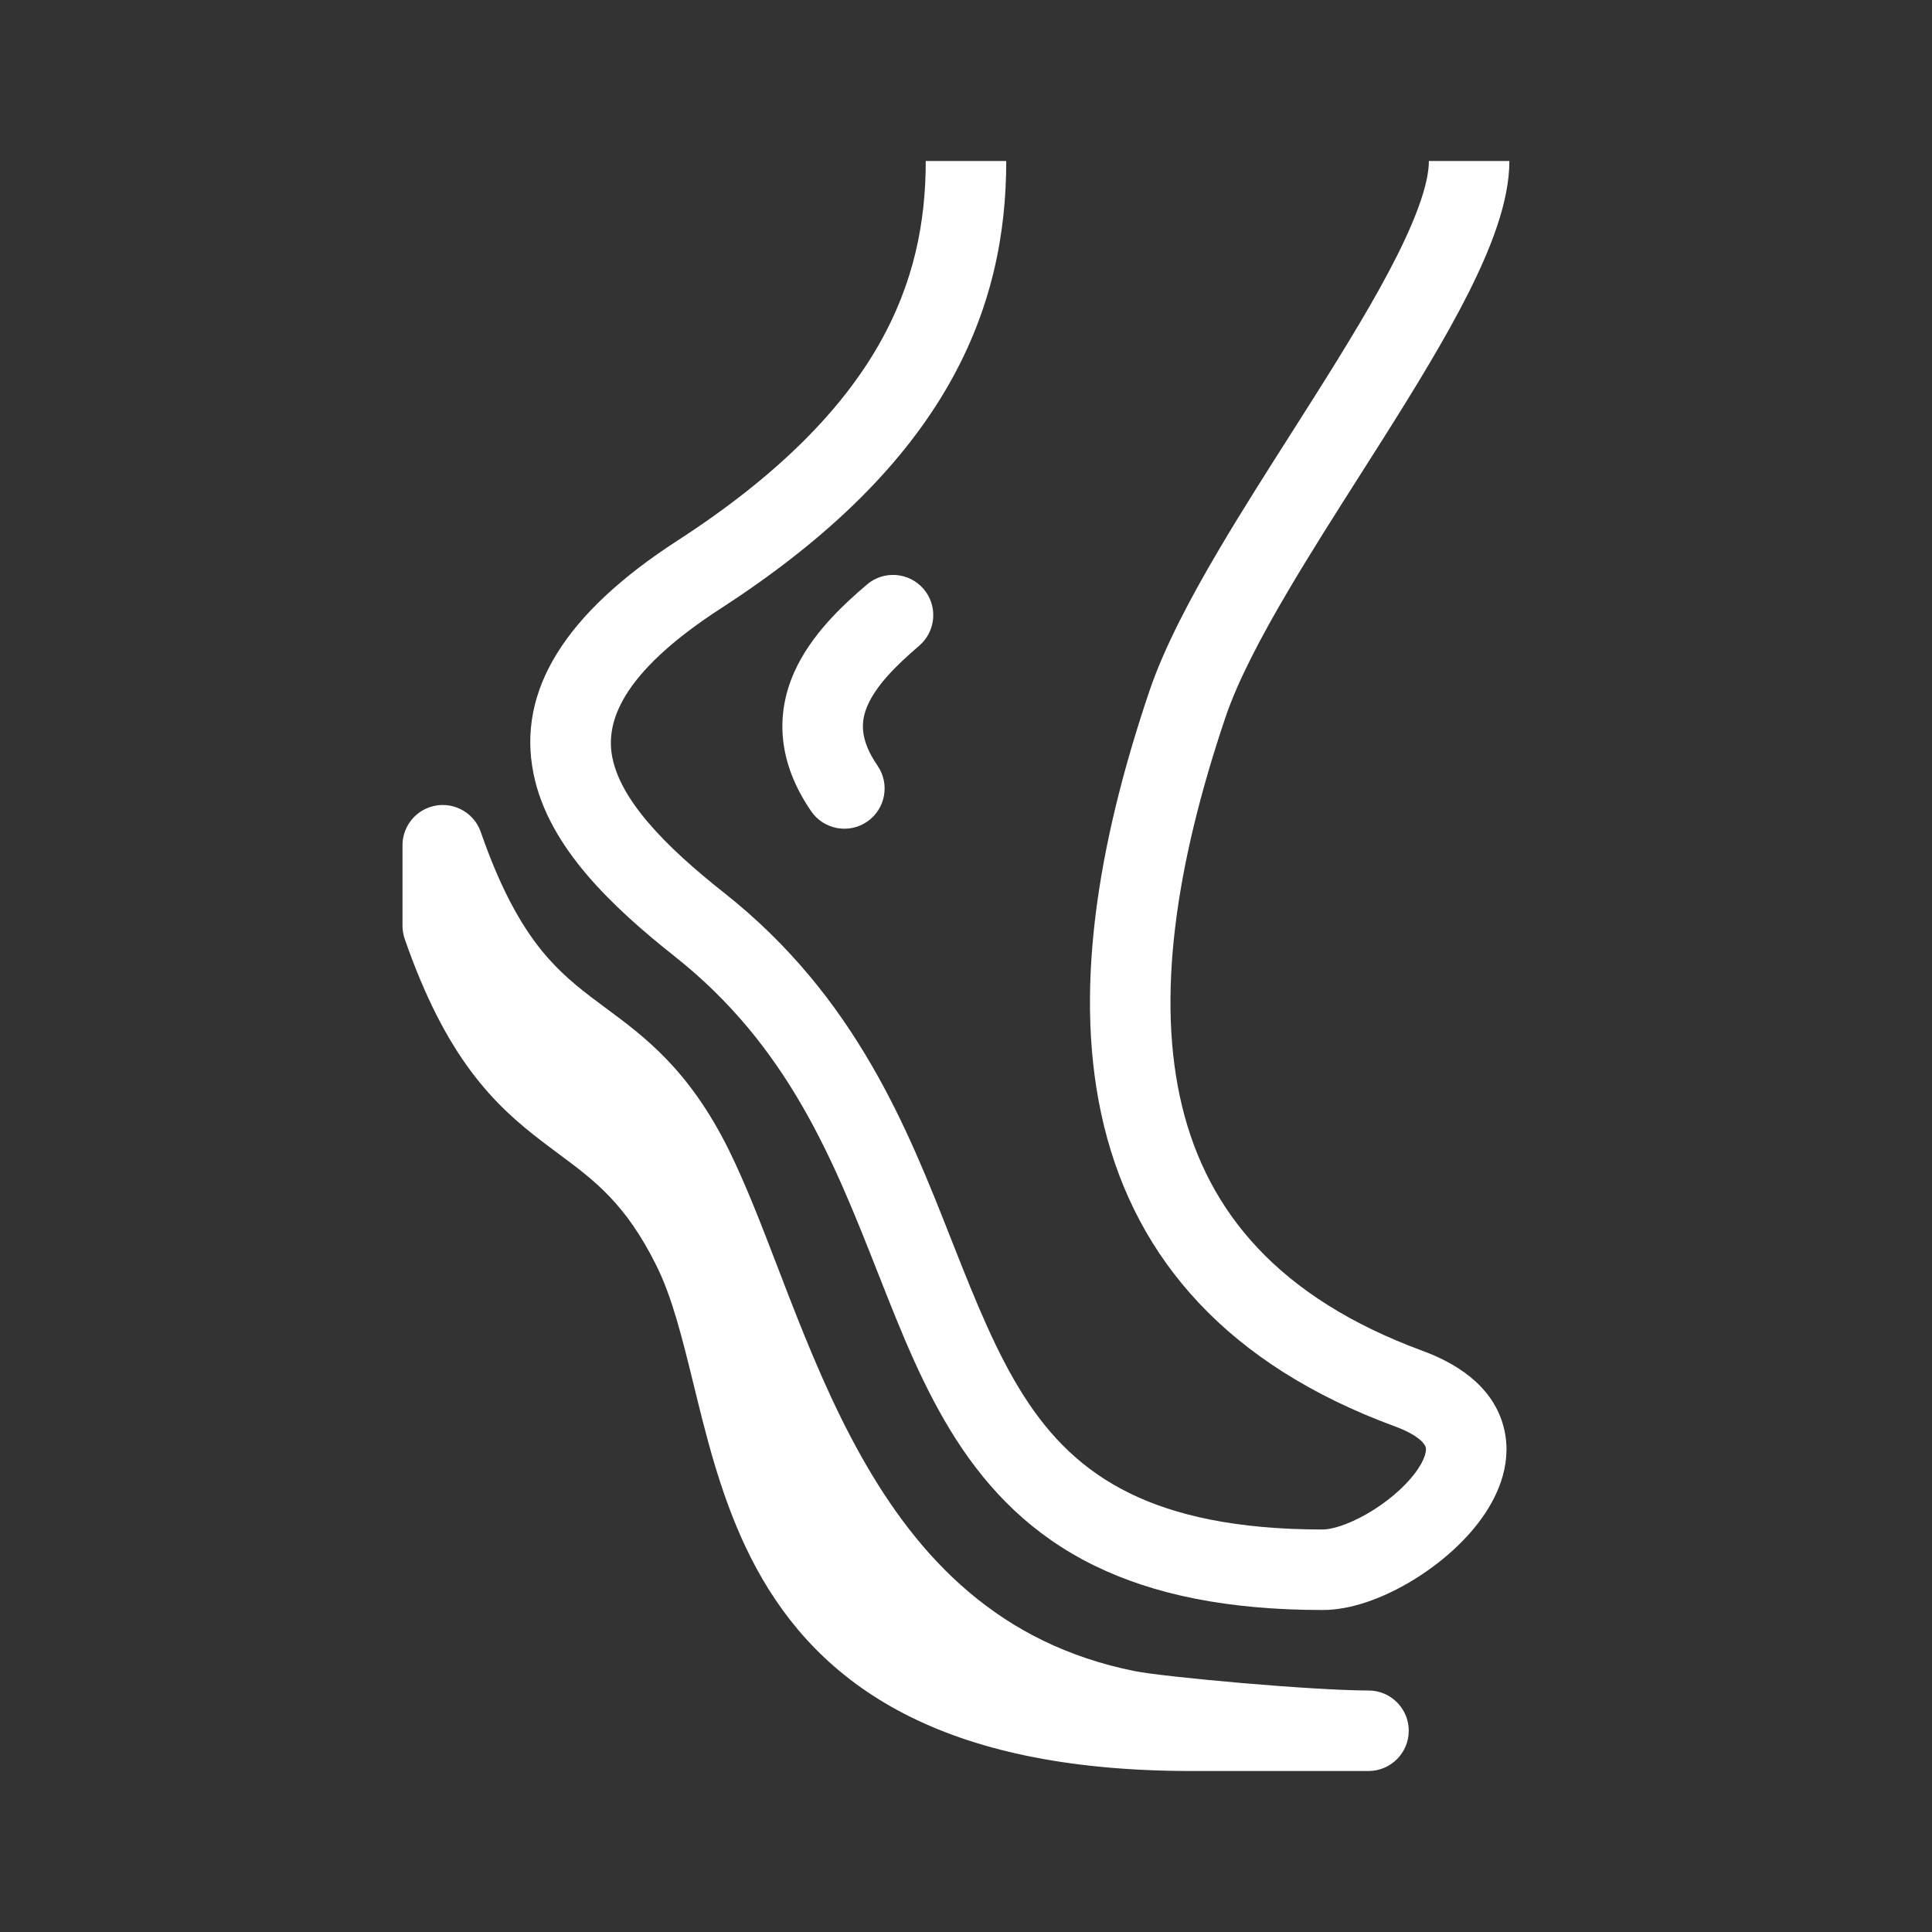 <svg width="48" height="48" viewBox="0 0 48 48" fill="none" xmlns="http://www.w3.org/2000/svg">
<rect x="0" y="0" width="48" height="48" fill="#333333" stroke="none"/>
<path d="M21.827 8.576C22.711 7.034 23 5.512 23 4H25C25 5.788 24.652 7.669 23.562 9.571C22.476 11.464 20.692 13.314 17.919 15.109C15.359 16.766 15.048 17.997 15.214 18.823C15.313 19.315 15.606 19.852 16.107 20.439C16.605 21.024 17.259 21.604 17.997 22.187C21.26 24.768 22.547 28.034 23.636 30.801L23.692 30.942C24.823 33.811 25.731 35.957 28.072 37.102C29.194 37.651 30.713 38 32.864 38C33.073 38 33.476 37.891 33.963 37.611C34.432 37.342 34.861 36.981 35.138 36.623C35.433 36.24 35.437 36.022 35.423 35.962C35.42 35.949 35.367 35.701 34.655 35.438C30.511 33.914 28.241 31.294 27.429 27.974C26.638 24.74 27.267 20.984 28.553 17.18C28.922 16.088 29.571 14.863 30.297 13.634C30.853 12.693 31.479 11.71 32.091 10.748L32.093 10.745C32.282 10.446 32.471 10.15 32.656 9.857C33.448 8.604 34.173 7.418 34.701 6.369C35.247 5.284 35.5 4.496 35.5 4H37.5C37.5 5.004 37.045 6.159 36.488 7.268C35.912 8.413 35.138 9.673 34.347 10.925C34.154 11.23 33.961 11.534 33.768 11.837L33.765 11.842C33.157 12.798 32.557 13.742 32.019 14.652C31.307 15.857 30.747 16.934 30.447 17.82C29.206 21.494 28.715 24.814 29.372 27.499C30.007 30.097 31.751 32.239 35.345 33.562C36.377 33.941 37.165 34.576 37.376 35.531C37.576 36.435 37.17 37.262 36.722 37.844C36.255 38.449 35.609 38.972 34.959 39.345C34.327 39.708 33.569 40 32.864 40C30.503 40 28.662 39.617 27.192 38.898C24.077 37.374 22.934 34.474 21.855 31.735L21.823 31.655C20.711 28.832 19.595 26.001 16.756 23.756C15.978 23.141 15.207 22.467 14.584 21.736C13.965 21.009 13.445 20.169 13.254 19.217C12.84 17.157 14.043 15.235 16.833 13.43C19.41 11.762 20.938 10.127 21.827 8.576Z" fill="#FFFFFF"/>
<path d="M22.947 14.633C23.306 15.053 23.256 15.684 22.837 16.043C22.237 16.557 21.771 17.035 21.558 17.52C21.389 17.903 21.343 18.355 21.802 19.023C22.115 19.477 22 20.1 21.545 20.413C21.09 20.726 20.467 20.611 20.154 20.156C19.316 18.936 19.269 17.753 19.727 16.713C20.14 15.776 20.928 15.044 21.537 14.524C21.956 14.165 22.587 14.214 22.947 14.633Z" fill="#FFFFFF"/>
<path d="M11.945 20.672C11.764 20.15 11.194 19.874 10.672 20.055C10.252 20.201 9.991 20.6 10 21.022V22.978C9.997 23.094 10.015 23.212 10.055 23.328C10.558 24.775 11.103 25.809 11.693 26.604C12.287 27.404 12.897 27.922 13.467 28.357C13.602 28.461 13.734 28.559 13.863 28.655C14.778 29.334 15.544 29.904 16.309 31.445C16.703 32.239 16.946 33.23 17.24 34.428C17.27 34.55 17.301 34.675 17.332 34.802C17.656 36.115 18.052 37.604 18.801 38.979C19.564 40.379 20.692 41.659 22.46 42.575C24.185 43.469 26.455 43.984 29.474 44C29.483 44 29.491 44 29.5 44H32H32.008H33.976H34C34.552 44 35 43.552 35 43C35 42.963 34.998 42.927 34.994 42.891C34.969 42.658 34.864 42.45 34.707 42.293C34.526 42.112 34.276 42 34 42H33.978C33.304 41.998 32.061 41.919 30.856 41.815C29.623 41.709 28.541 41.588 28.196 41.519C24.831 40.846 22.834 38.734 21.406 36.197C20.686 34.919 20.123 33.552 19.606 32.224C19.513 31.983 19.42 31.743 19.328 31.503C18.923 30.447 18.526 29.414 18.1 28.555C17.116 26.573 16.007 25.752 15.048 25.043C14.923 24.95 14.8 24.859 14.681 24.768C14.186 24.39 13.737 24.002 13.299 23.412C12.857 22.816 12.397 21.975 11.945 20.672Z" fill="#FFFFFF"/>
</svg>
